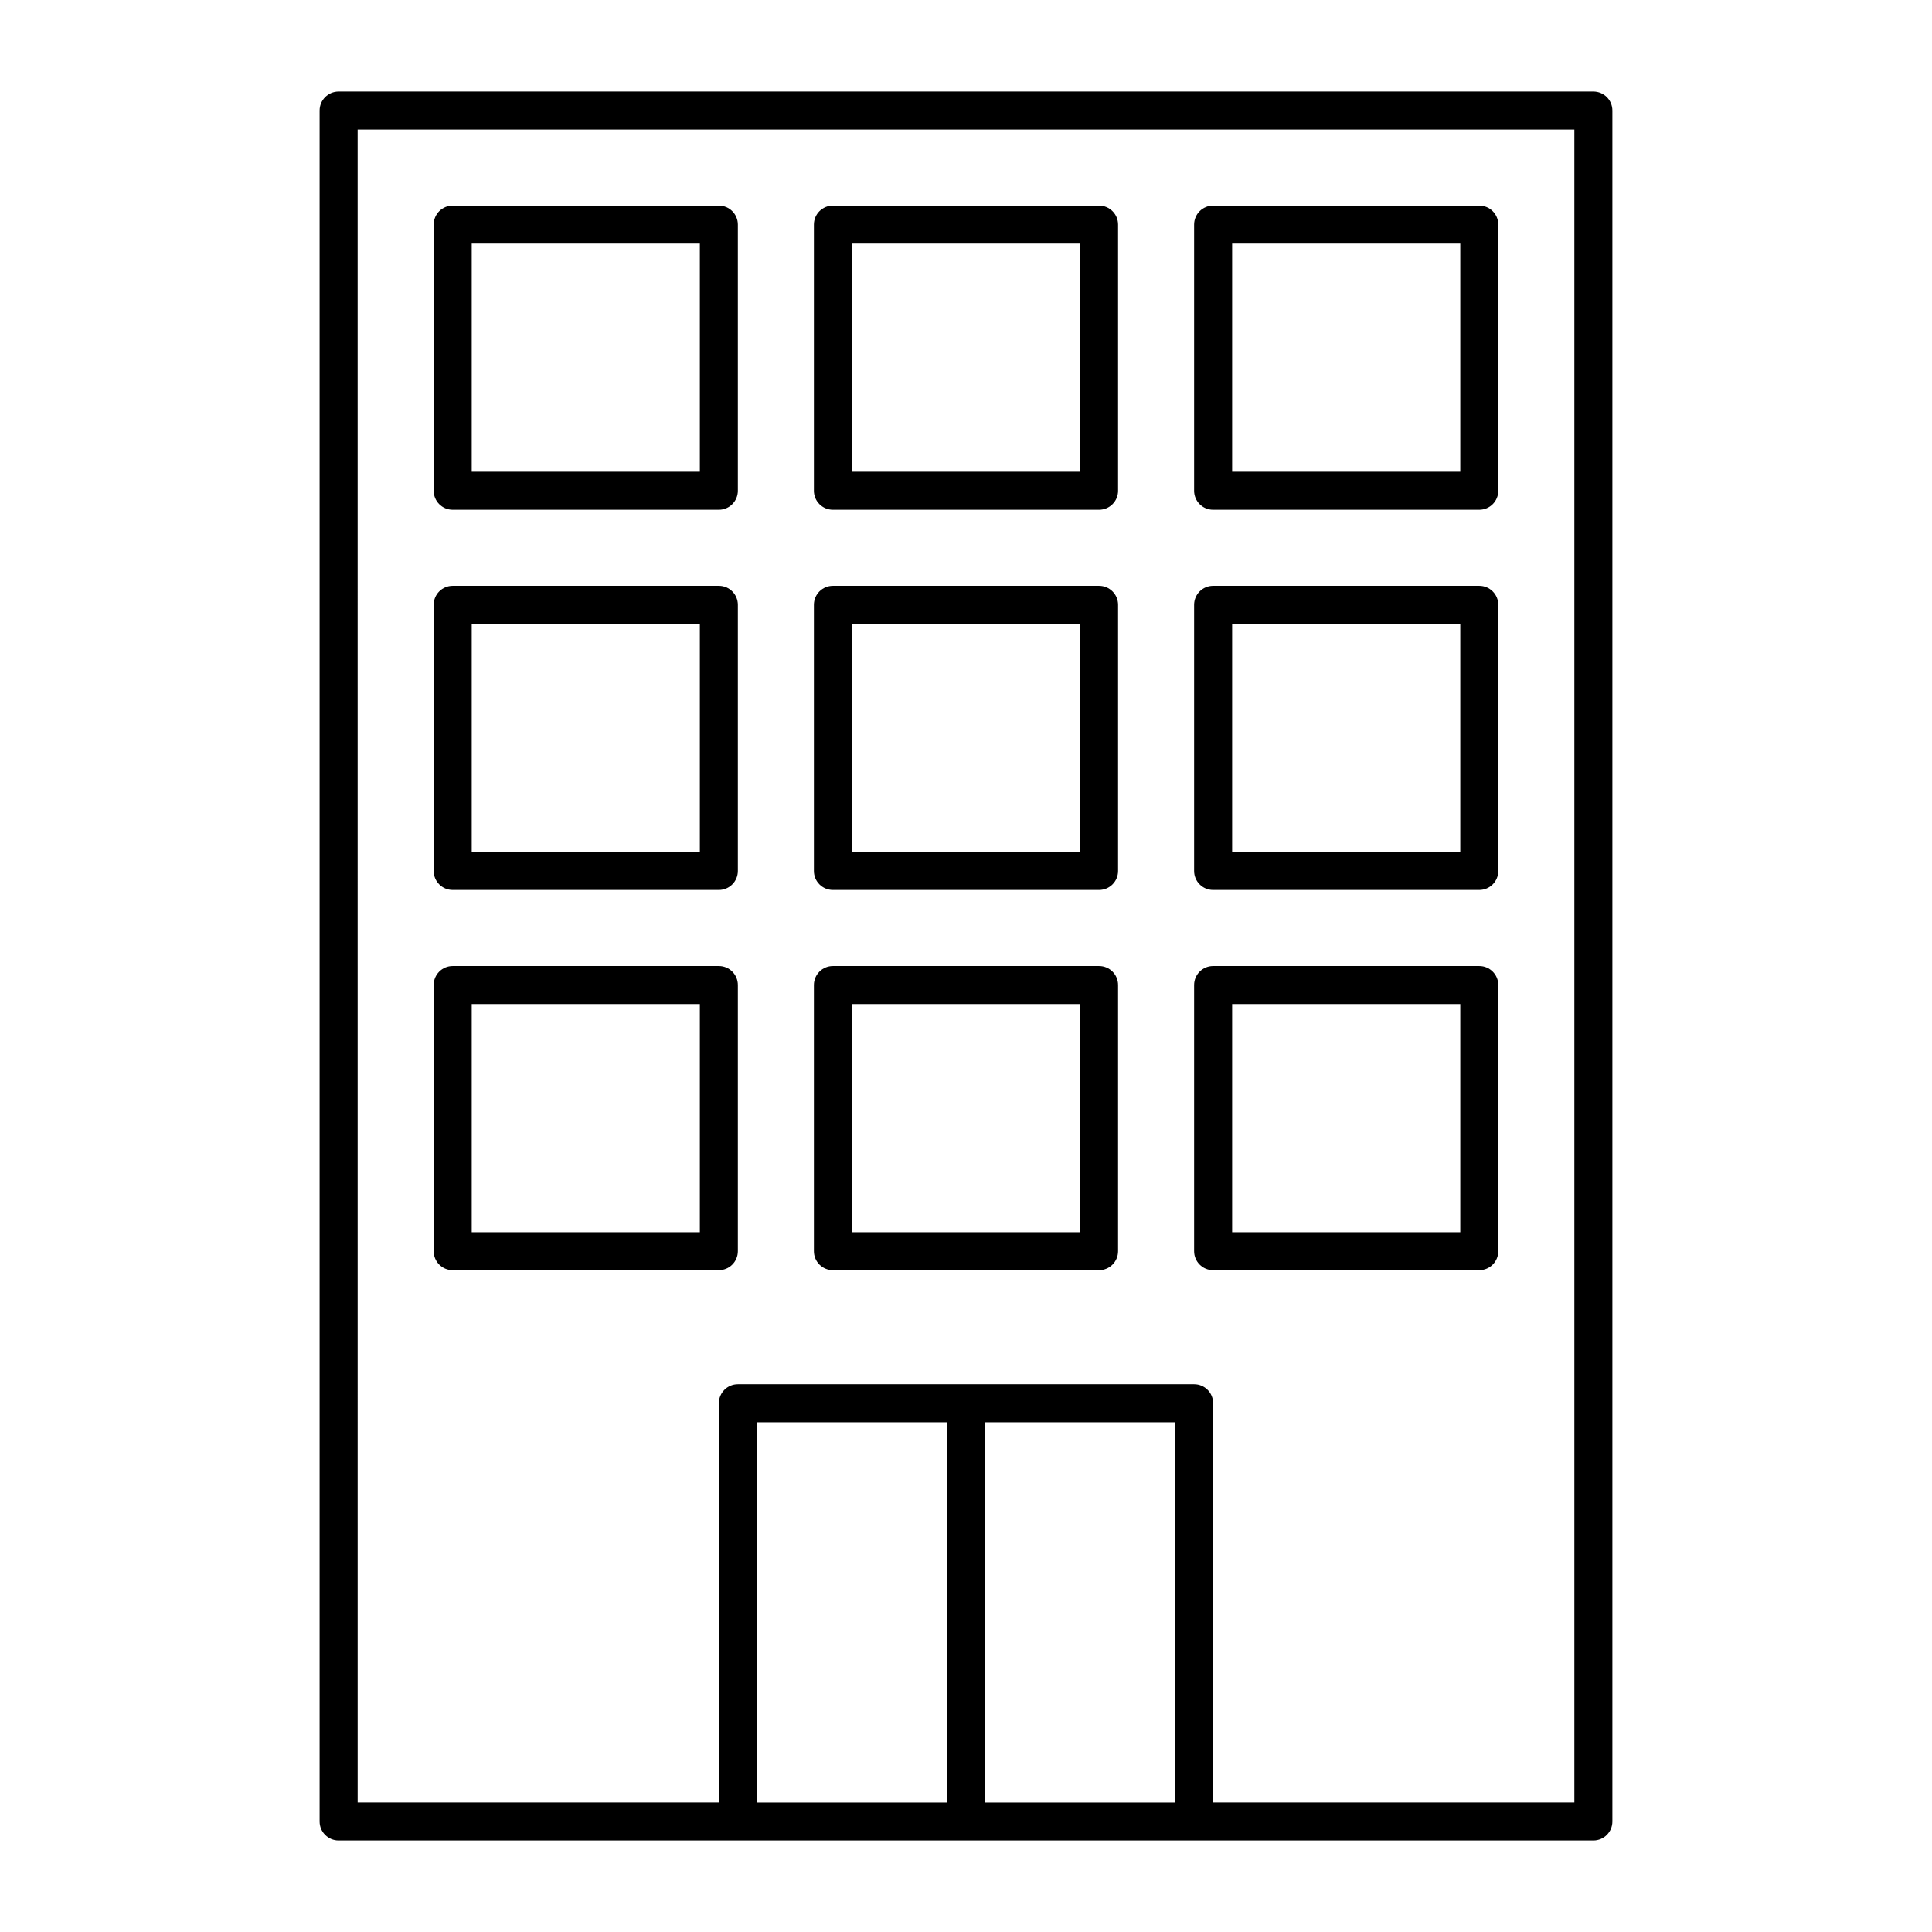 <?xml version="1.0" encoding="UTF-8"?>
<!-- Uploaded to: ICON Repo, www.iconrepo.com, Generator: ICON Repo Mixer Tools -->
<svg fill="#000000" width="800px" height="800px" version="1.1" viewBox="144 144 512 512" xmlns="http://www.w3.org/2000/svg">
 <path d="m233.74 168.25c-2.781 0-5.039 2.258-5.039 5.039v453.43c0 2.781 2.258 5.039 5.039 5.039h332.52-0.004c2.785 0 5.039-2.258 5.039-5.039v-453.43c0-2.781-2.254-5.039-5.039-5.039h-332.52zm5.039 10.078h322.44v443.35h-95.723v-105.8h-0.004c0-2.781-2.254-5.035-5.035-5.035h-120.91c-2.785 0-5.039 2.254-5.039 5.035v105.8h-95.723zm25.191 20.152h-0.004c-2.781 0-5.035 2.254-5.035 5.039v70.535-0.004c0 2.781 2.254 5.039 5.035 5.039h70.535c2.781 0 5.039-2.258 5.039-5.039v-70.535 0.004c0-2.785-2.258-5.039-5.039-5.039h-70.535zm100.76 0h-0.004c-2.781 0-5.035 2.254-5.035 5.039v70.535-0.004c0 2.781 2.254 5.039 5.035 5.039h70.535c2.781 0 5.039-2.258 5.039-5.039v-70.535 0.004c0-2.785-2.258-5.039-5.039-5.039h-70.535zm100.76 0h-0.004c-2.781 0-5.035 2.254-5.035 5.039v70.535-0.004c0 2.781 2.254 5.039 5.035 5.039h70.535c2.781 0 5.039-2.258 5.039-5.039v-70.535 0.004c0-2.785-2.258-5.039-5.039-5.039h-70.535zm-196.48 10.078h60.457v60.457h-60.457zm100.76 0h60.457v60.457h-60.457zm100.76 0h60.457v60.457h-60.457zm-206.56 90.688-0.004-0.004c-2.781 0-5.035 2.254-5.035 5.039v70.535-0.004c0 2.785 2.254 5.039 5.035 5.039h70.535c2.781 0 5.039-2.254 5.039-5.039v-70.535 0.004c0-2.785-2.258-5.039-5.039-5.039h-70.535zm100.76 0-0.004-0.004c-2.781 0-5.035 2.254-5.035 5.039v70.535-0.004c0 2.785 2.254 5.039 5.035 5.039h70.535c2.781 0 5.039-2.254 5.039-5.039v-70.535 0.004c0-2.785-2.258-5.039-5.039-5.039h-70.535zm100.76 0-0.004-0.004c-2.781 0-5.035 2.254-5.035 5.039v70.535-0.004c0 2.785 2.254 5.039 5.035 5.039h70.535c2.781 0 5.039-2.254 5.039-5.039v-70.535 0.004c0-2.785-2.258-5.039-5.039-5.039h-70.535zm-196.48 10.078h60.457v60.457h-60.457zm100.76 0h60.457v60.457h-60.457zm100.76 0h60.457v60.457h-60.457zm-206.56 90.688-0.004-0.008c-2.781 0-5.035 2.258-5.035 5.039v70.535-0.004c0 2.785 2.254 5.039 5.035 5.039h70.535c2.781 0 5.039-2.254 5.039-5.039v-70.535 0.004c0-2.781-2.258-5.039-5.039-5.039h-70.535zm100.76 0-0.004-0.008c-2.781 0-5.035 2.258-5.035 5.039v70.535-0.004c0 2.785 2.254 5.039 5.035 5.039h70.535c2.781 0 5.039-2.254 5.039-5.039v-70.535 0.004c0-2.781-2.258-5.039-5.039-5.039h-70.535zm100.76 0-0.004-0.008c-2.781 0-5.035 2.258-5.035 5.039v70.535-0.004c0 2.785 2.254 5.039 5.035 5.039h70.535c2.781 0 5.039-2.254 5.039-5.039v-70.535 0.004c0-2.781-2.258-5.039-5.039-5.039h-70.535zm-196.48 10.078h60.457v60.457h-60.457zm100.76 0h60.457v60.457h-60.457zm100.76 0h60.457v60.457h-60.457zm-125.95 110.84h50.383v100.76h-50.383zm60.457 0h50.383v100.76h-50.383z"/>
</svg>